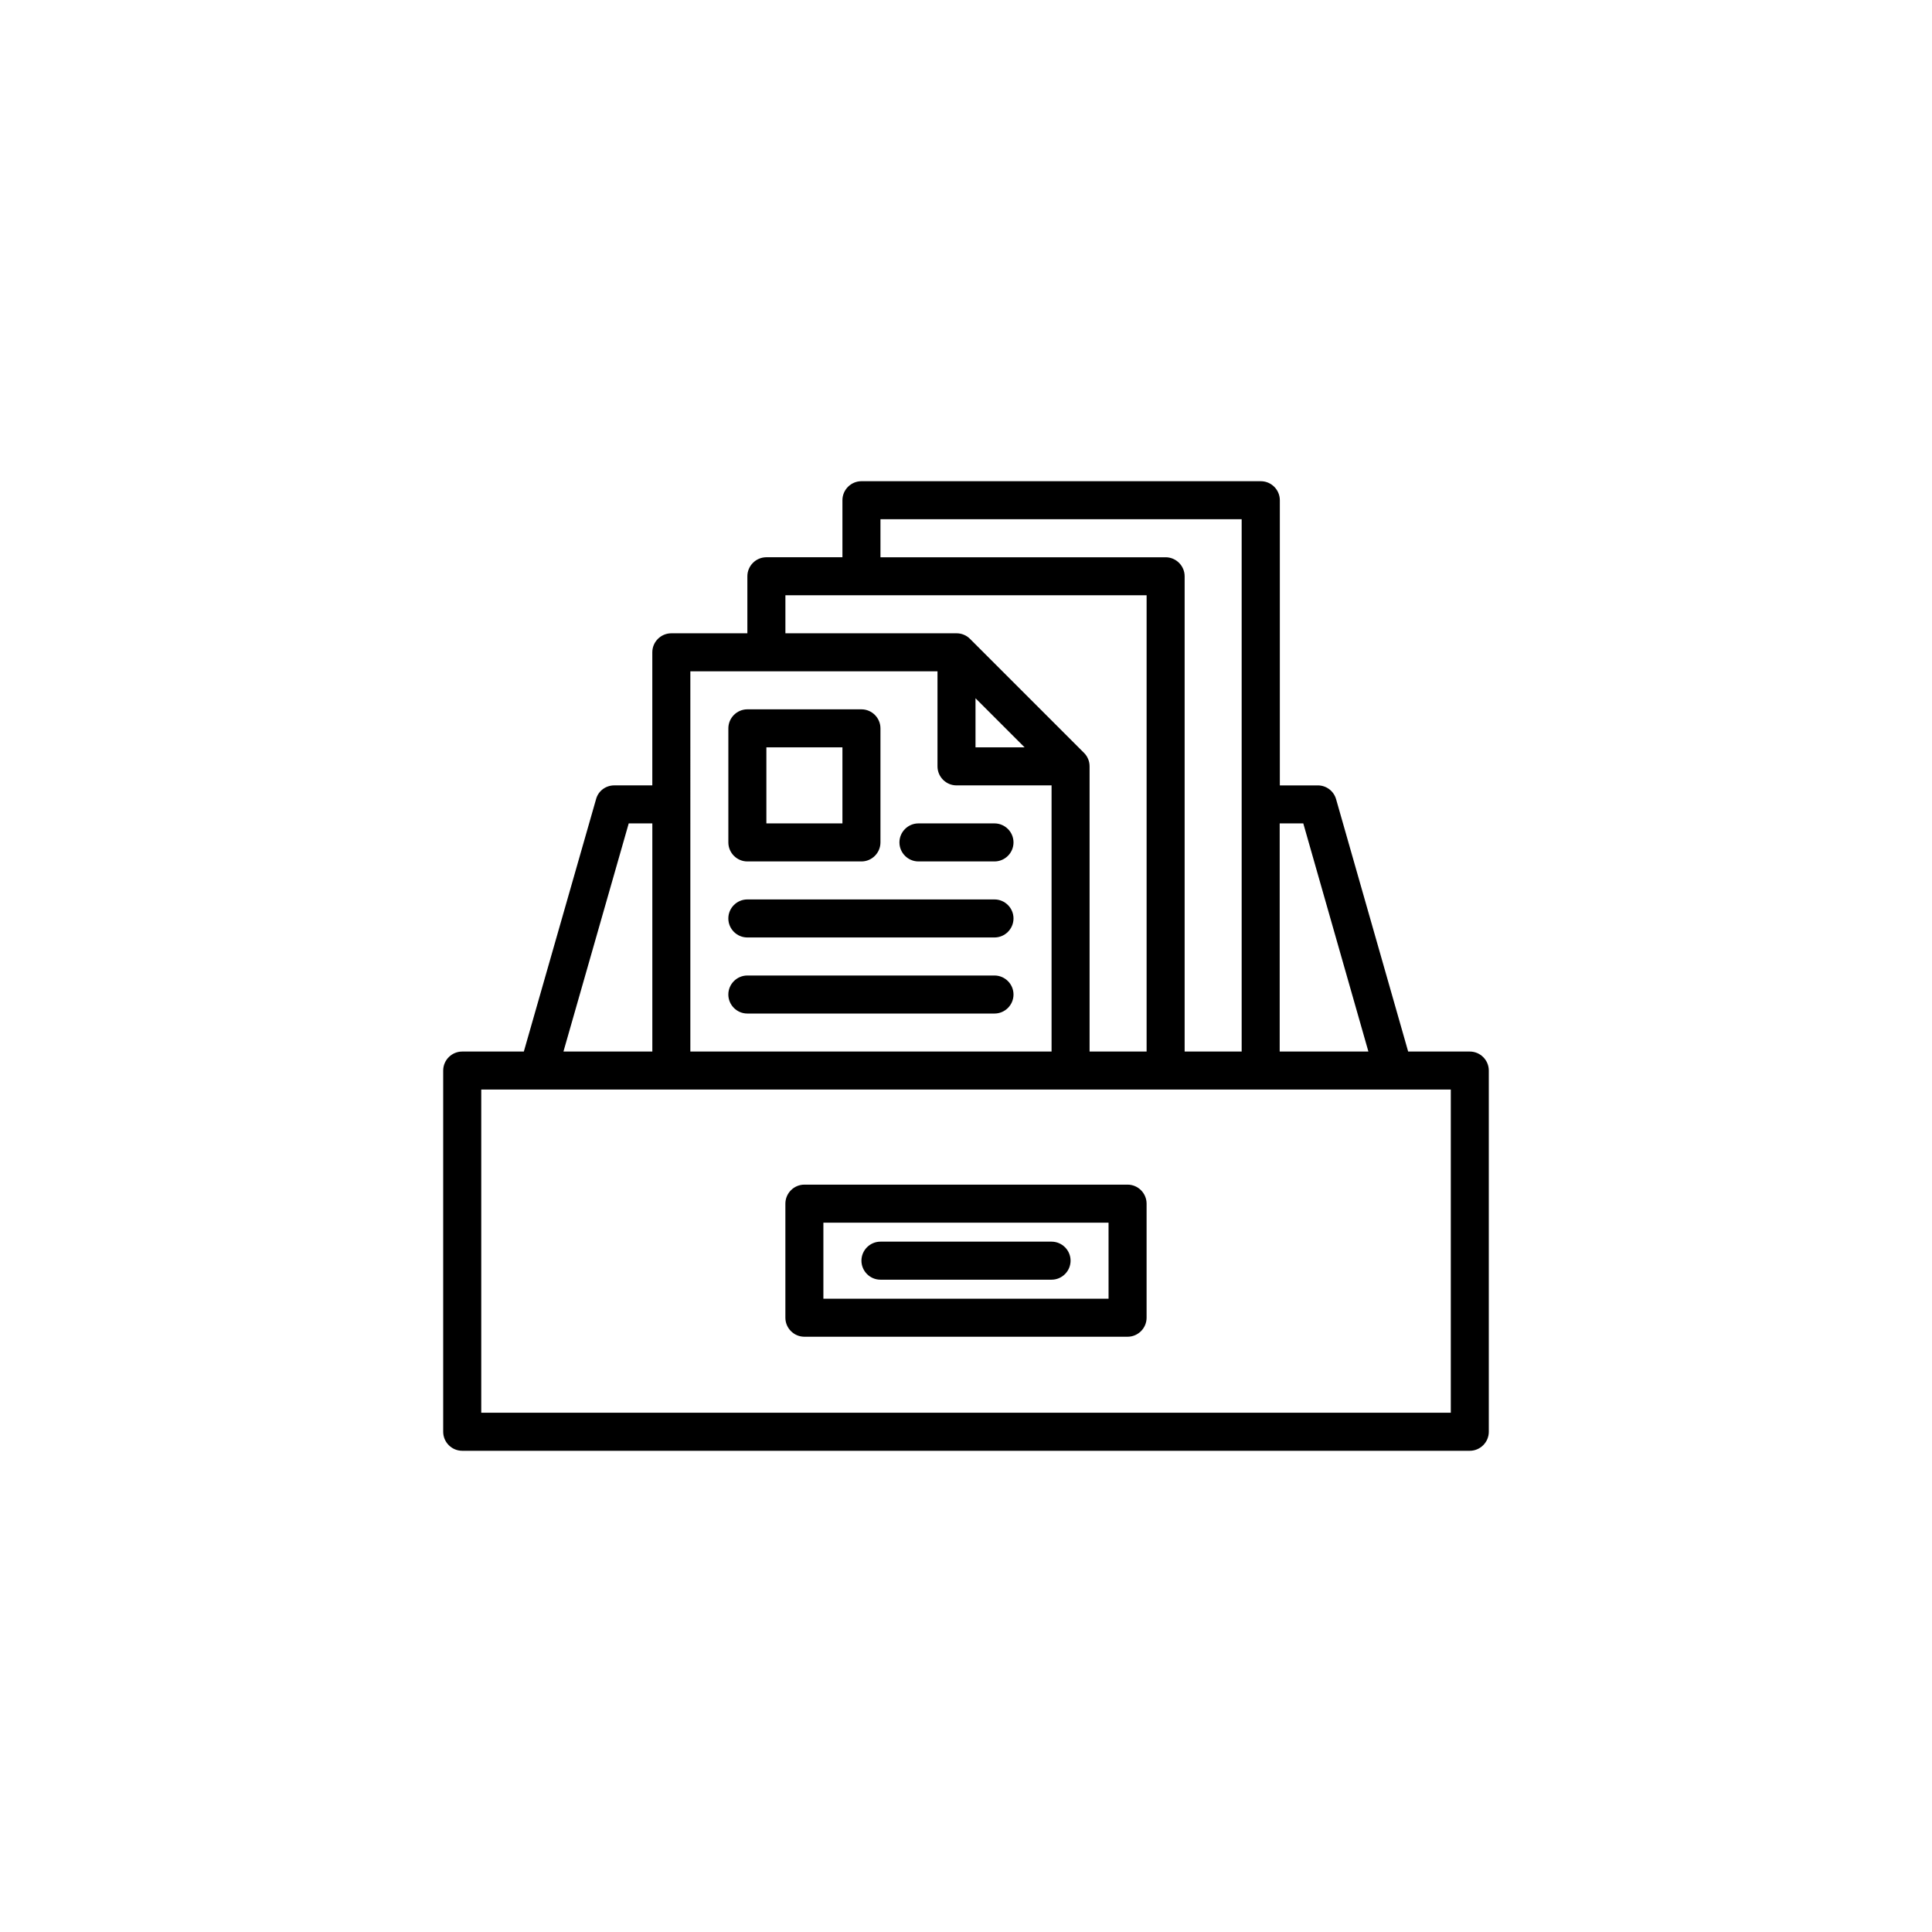<?xml version="1.0" encoding="UTF-8"?>
<!-- Uploaded to: ICON Repo, www.svgrepo.com, Generator: ICON Repo Mixer Tools -->
<svg fill="#000000" width="800px" height="800px" version="1.1" viewBox="144 144 512 512" xmlns="http://www.w3.org/2000/svg">
 <g>
  <path d="m533.51 422.67h-16.332l-19.102-66.879c-0.629-2.184-2.602-3.652-4.828-3.652h-10.078v-75.574c0-2.769-2.266-5.039-5.039-5.039h-105.84c-2.769 0-5.039 2.266-5.039 5.039v15.113h-20.152c-2.769 0-5.039 2.266-5.039 5.039v15.113h-20.152c-2.769 0-5.039 2.266-5.039 5.039v35.266h-10.078c-2.266 0-4.242 1.469-4.828 3.652l-19.141 66.883h-16.332c-2.769 0-5.039 2.266-5.039 5.039v95.723c0 2.769 2.266 5.039 5.039 5.039h267.02c2.769 0 5.039-2.266 5.039-5.039v-95.727c0-2.769-2.269-5.035-5.039-5.035zm-50.379-60.461h6.254l17.254 60.457-23.508 0.004zm-105.8-80.609h95.723v141.07h-15.113v-125.95c0-2.769-2.266-5.039-5.039-5.039h-75.57zm-25.191 20.152h95.723v120.91h-15.113v-75.57c0-0.672-0.125-1.344-0.379-1.93-0.25-0.629-0.629-1.176-1.09-1.637l-30.23-30.23c-0.461-0.461-1.008-0.84-1.637-1.09-0.586-0.25-1.258-0.379-1.93-0.379h-45.344zm63.395 40.305h-13.016v-13.016zm-88.586-20.152h65.496v25.191c0 2.769 2.266 5.039 5.039 5.039h25.191v70.535h-95.727zm-16.332 40.305h6.258v60.457h-23.555zm217.86 156.18h-256.94v-85.648h256.94z"/>
  <path d="m407.55 382.36h-65.496c-2.769 0-5.039 2.266-5.039 5.039 0 2.769 2.266 5.039 5.039 5.039h65.496c2.769 0 5.039-2.266 5.039-5.039 0-2.769-2.266-5.039-5.039-5.039z"/>
  <path d="m407.55 402.52h-65.496c-2.769 0-5.039 2.266-5.039 5.039 0 2.769 2.266 5.039 5.039 5.039h65.496c2.769 0 5.039-2.266 5.039-5.039 0-2.769-2.266-5.039-5.039-5.039z"/>
  <path d="m442.82 457.94h-85.648c-2.769 0-5.039 2.266-5.039 5.039v30.23c0 2.769 2.266 5.039 5.039 5.039h85.648c2.769 0 5.039-2.266 5.039-5.039v-30.23c-0.004-2.773-2.269-5.039-5.039-5.039zm-5.039 30.227h-75.574v-20.152h75.57z"/>
  <path d="m377.33 483.13h45.344c2.769 0 5.039-2.266 5.039-5.039 0-2.769-2.266-5.039-5.039-5.039h-45.344c-2.769 0-5.039 2.266-5.039 5.039 0 2.769 2.266 5.039 5.039 5.039z"/>
  <path d="m342.06 372.29h30.23c2.769 0 5.039-2.266 5.039-5.039v-30.23c0-2.769-2.266-5.039-5.039-5.039h-30.23c-2.769 0-5.039 2.266-5.039 5.039v30.23c0.004 2.773 2.269 5.039 5.039 5.039zm5.039-30.23h20.152v20.152h-20.152z"/>
  <path d="m407.55 362.21h-20.152c-2.769 0-5.039 2.266-5.039 5.039 0 2.769 2.266 5.039 5.039 5.039h20.152c2.769 0 5.039-2.266 5.039-5.039 0-2.769-2.266-5.039-5.039-5.039z"/>
 </g>
</svg>